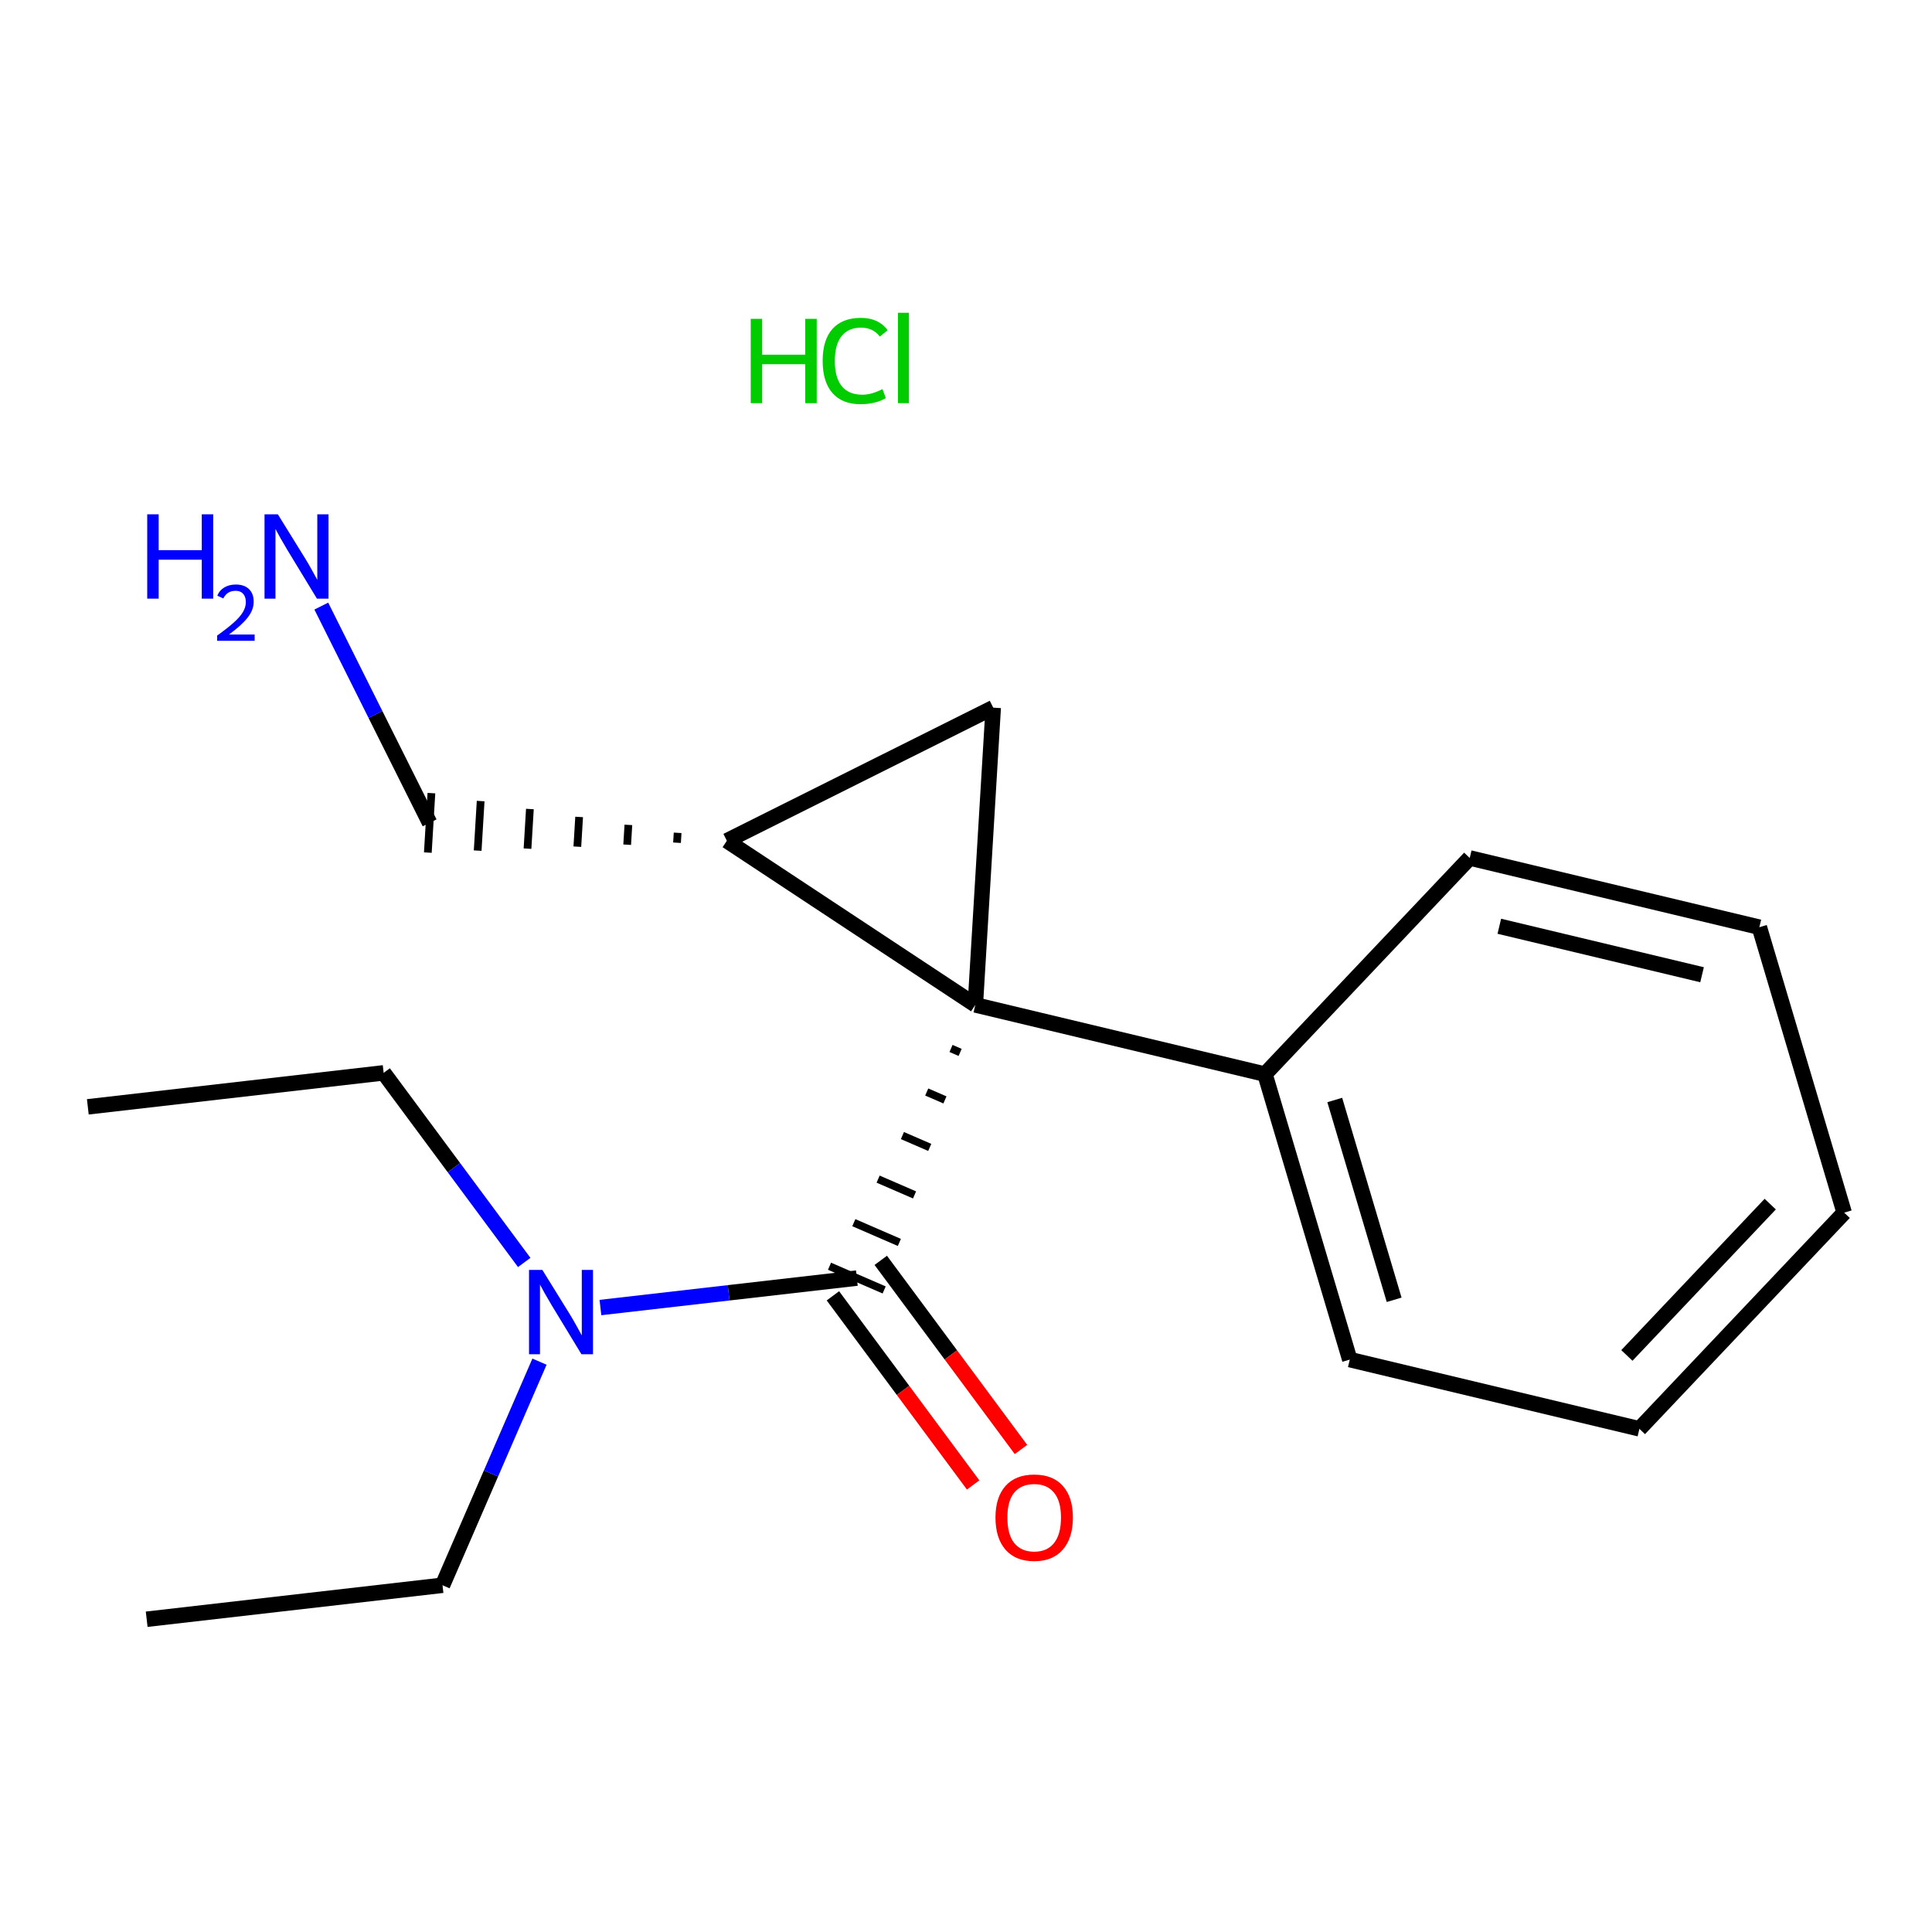 <?xml version='1.0' encoding='iso-8859-1'?>
<svg version='1.1' baseProfile='full'
              xmlns='http://www.w3.org/2000/svg'
                      xmlns:rdkit='http://www.rdkit.org/xml'
                      xmlns:xlink='http://www.w3.org/1999/xlink'
                  xml:space='preserve'
width='250px' height='250px' viewBox='0 0 250 250'>
<!-- END OF HEADER -->
<rect style='opacity:1.0;fill:#FFFFFF;stroke:none' width='250' height='250' x='0' y='0'> </rect>
<path class='bond-0 atom-0 atom-2' d='M 18.98,209.529 L 57.261,205.132' style='fill:none;fill-rule:evenodd;stroke:#000000;stroke-width:2.0px;stroke-linecap:butt;stroke-linejoin:miter;stroke-opacity:1' />
<path class='bond-1 atom-1 atom-3' d='M 11.364,143.224 L 49.645,138.827' style='fill:none;fill-rule:evenodd;stroke:#000000;stroke-width:2.0px;stroke-linecap:butt;stroke-linejoin:miter;stroke-opacity:1' />
<path class='bond-2 atom-2 atom-16' d='M 57.261,205.132 L 63.535,190.666' style='fill:none;fill-rule:evenodd;stroke:#000000;stroke-width:2.0px;stroke-linecap:butt;stroke-linejoin:miter;stroke-opacity:1' />
<path class='bond-2 atom-2 atom-16' d='M 63.535,190.666 L 69.809,176.2' style='fill:none;fill-rule:evenodd;stroke:#0000FF;stroke-width:2.0px;stroke-linecap:butt;stroke-linejoin:miter;stroke-opacity:1' />
<path class='bond-3 atom-3 atom-16' d='M 49.645,138.827 L 58.739,151.094' style='fill:none;fill-rule:evenodd;stroke:#000000;stroke-width:2.0px;stroke-linecap:butt;stroke-linejoin:miter;stroke-opacity:1' />
<path class='bond-3 atom-3 atom-16' d='M 58.739,151.094 L 67.834,163.361' style='fill:none;fill-rule:evenodd;stroke:#0000FF;stroke-width:2.0px;stroke-linecap:butt;stroke-linejoin:miter;stroke-opacity:1' />
<path class='bond-4 atom-4 atom-5' d='M 238.636,156.916 L 212.138,184.891' style='fill:none;fill-rule:evenodd;stroke:#000000;stroke-width:2.0px;stroke-linecap:butt;stroke-linejoin:miter;stroke-opacity:1' />
<path class='bond-4 atom-4 atom-5' d='M 229.067,155.812 L 210.518,175.395' style='fill:none;fill-rule:evenodd;stroke:#000000;stroke-width:2.0px;stroke-linecap:butt;stroke-linejoin:miter;stroke-opacity:1' />
<path class='bond-5 atom-4 atom-6' d='M 238.636,156.916 L 227.659,119.98' style='fill:none;fill-rule:evenodd;stroke:#000000;stroke-width:2.0px;stroke-linecap:butt;stroke-linejoin:miter;stroke-opacity:1' />
<path class='bond-6 atom-5 atom-7' d='M 212.138,184.891 L 174.661,175.93' style='fill:none;fill-rule:evenodd;stroke:#000000;stroke-width:2.0px;stroke-linecap:butt;stroke-linejoin:miter;stroke-opacity:1' />
<path class='bond-7 atom-6 atom-8' d='M 227.659,119.98 L 190.182,111.019' style='fill:none;fill-rule:evenodd;stroke:#000000;stroke-width:2.0px;stroke-linecap:butt;stroke-linejoin:miter;stroke-opacity:1' />
<path class='bond-7 atom-6 atom-8' d='M 220.245,126.131 L 194.011,119.858' style='fill:none;fill-rule:evenodd;stroke:#000000;stroke-width:2.0px;stroke-linecap:butt;stroke-linejoin:miter;stroke-opacity:1' />
<path class='bond-8 atom-7 atom-11' d='M 174.661,175.93 L 163.684,138.994' style='fill:none;fill-rule:evenodd;stroke:#000000;stroke-width:2.0px;stroke-linecap:butt;stroke-linejoin:miter;stroke-opacity:1' />
<path class='bond-8 atom-7 atom-11' d='M 180.402,168.194 L 172.717,142.339' style='fill:none;fill-rule:evenodd;stroke:#000000;stroke-width:2.0px;stroke-linecap:butt;stroke-linejoin:miter;stroke-opacity:1' />
<path class='bond-9 atom-8 atom-11' d='M 190.182,111.019 L 163.684,138.994' style='fill:none;fill-rule:evenodd;stroke:#000000;stroke-width:2.0px;stroke-linecap:butt;stroke-linejoin:miter;stroke-opacity:1' />
<path class='bond-10 atom-9 atom-12' d='M 128.524,91.57 L 94.056,108.794' style='fill:none;fill-rule:evenodd;stroke:#000000;stroke-width:2.0px;stroke-linecap:butt;stroke-linejoin:miter;stroke-opacity:1' />
<path class='bond-11 atom-9 atom-14' d='M 128.524,91.57 L 126.207,130.033' style='fill:none;fill-rule:evenodd;stroke:#000000;stroke-width:2.0px;stroke-linecap:butt;stroke-linejoin:miter;stroke-opacity:1' />
<path class='bond-12 atom-12 atom-10' d='M 87.684,107.767 L 87.606,109.049' style='fill:none;fill-rule:evenodd;stroke:#000000;stroke-width:1.0px;stroke-linecap:butt;stroke-linejoin:miter;stroke-opacity:1' />
<path class='bond-12 atom-12 atom-10' d='M 81.312,106.74 L 81.157,109.304' style='fill:none;fill-rule:evenodd;stroke:#000000;stroke-width:1.0px;stroke-linecap:butt;stroke-linejoin:miter;stroke-opacity:1' />
<path class='bond-12 atom-12 atom-10' d='M 74.94,105.713 L 74.708,109.559' style='fill:none;fill-rule:evenodd;stroke:#000000;stroke-width:1.0px;stroke-linecap:butt;stroke-linejoin:miter;stroke-opacity:1' />
<path class='bond-12 atom-12 atom-10' d='M 68.568,104.686 L 68.259,109.814' style='fill:none;fill-rule:evenodd;stroke:#000000;stroke-width:1.0px;stroke-linecap:butt;stroke-linejoin:miter;stroke-opacity:1' />
<path class='bond-12 atom-12 atom-10' d='M 62.196,103.658 L 61.81,110.069' style='fill:none;fill-rule:evenodd;stroke:#000000;stroke-width:1.0px;stroke-linecap:butt;stroke-linejoin:miter;stroke-opacity:1' />
<path class='bond-12 atom-12 atom-10' d='M 55.824,102.631 L 55.361,110.324' style='fill:none;fill-rule:evenodd;stroke:#000000;stroke-width:1.0px;stroke-linecap:butt;stroke-linejoin:miter;stroke-opacity:1' />
<path class='bond-13 atom-10 atom-15' d='M 55.593,106.477 L 48.584,92.453' style='fill:none;fill-rule:evenodd;stroke:#000000;stroke-width:2.0px;stroke-linecap:butt;stroke-linejoin:miter;stroke-opacity:1' />
<path class='bond-13 atom-10 atom-15' d='M 48.584,92.453 L 41.576,78.428' style='fill:none;fill-rule:evenodd;stroke:#0000FF;stroke-width:2.0px;stroke-linecap:butt;stroke-linejoin:miter;stroke-opacity:1' />
<path class='bond-14 atom-11 atom-14' d='M 163.684,138.994 L 126.207,130.033' style='fill:none;fill-rule:evenodd;stroke:#000000;stroke-width:2.0px;stroke-linecap:butt;stroke-linejoin:miter;stroke-opacity:1' />
<path class='bond-15 atom-12 atom-14' d='M 94.056,108.794 L 126.207,130.033' style='fill:none;fill-rule:evenodd;stroke:#000000;stroke-width:2.0px;stroke-linecap:butt;stroke-linejoin:miter;stroke-opacity:1' />
<path class='bond-16 atom-14 atom-13' d='M 123.062,135.669 L 124.241,136.18' style='fill:none;fill-rule:evenodd;stroke:#000000;stroke-width:1.0px;stroke-linecap:butt;stroke-linejoin:miter;stroke-opacity:1' />
<path class='bond-16 atom-14 atom-13' d='M 119.918,141.305 L 122.275,142.327' style='fill:none;fill-rule:evenodd;stroke:#000000;stroke-width:1.0px;stroke-linecap:butt;stroke-linejoin:miter;stroke-opacity:1' />
<path class='bond-16 atom-14 atom-13' d='M 116.773,146.942 L 120.308,148.475' style='fill:none;fill-rule:evenodd;stroke:#000000;stroke-width:1.0px;stroke-linecap:butt;stroke-linejoin:miter;stroke-opacity:1' />
<path class='bond-16 atom-14 atom-13' d='M 113.629,152.578 L 118.342,154.622' style='fill:none;fill-rule:evenodd;stroke:#000000;stroke-width:1.0px;stroke-linecap:butt;stroke-linejoin:miter;stroke-opacity:1' />
<path class='bond-16 atom-14 atom-13' d='M 110.484,158.214 L 116.376,160.77' style='fill:none;fill-rule:evenodd;stroke:#000000;stroke-width:1.0px;stroke-linecap:butt;stroke-linejoin:miter;stroke-opacity:1' />
<path class='bond-16 atom-14 atom-13' d='M 107.339,163.851 L 114.41,166.917' style='fill:none;fill-rule:evenodd;stroke:#000000;stroke-width:1.0px;stroke-linecap:butt;stroke-linejoin:miter;stroke-opacity:1' />
<path class='bond-17 atom-13 atom-16' d='M 110.875,165.384 L 94.285,167.289' style='fill:none;fill-rule:evenodd;stroke:#000000;stroke-width:2.0px;stroke-linecap:butt;stroke-linejoin:miter;stroke-opacity:1' />
<path class='bond-17 atom-13 atom-16' d='M 94.285,167.289 L 77.695,169.195' style='fill:none;fill-rule:evenodd;stroke:#0000FF;stroke-width:2.0px;stroke-linecap:butt;stroke-linejoin:miter;stroke-opacity:1' />
<path class='bond-18 atom-13 atom-17' d='M 107.779,167.679 L 116.851,179.915' style='fill:none;fill-rule:evenodd;stroke:#000000;stroke-width:2.0px;stroke-linecap:butt;stroke-linejoin:miter;stroke-opacity:1' />
<path class='bond-18 atom-13 atom-17' d='M 116.851,179.915 L 125.923,192.151' style='fill:none;fill-rule:evenodd;stroke:#FF0000;stroke-width:2.0px;stroke-linecap:butt;stroke-linejoin:miter;stroke-opacity:1' />
<path class='bond-18 atom-13 atom-17' d='M 113.97,163.089 L 123.042,175.325' style='fill:none;fill-rule:evenodd;stroke:#000000;stroke-width:2.0px;stroke-linecap:butt;stroke-linejoin:miter;stroke-opacity:1' />
<path class='bond-18 atom-13 atom-17' d='M 123.042,175.325 L 132.113,187.562' style='fill:none;fill-rule:evenodd;stroke:#FF0000;stroke-width:2.0px;stroke-linecap:butt;stroke-linejoin:miter;stroke-opacity:1' />
<path  class='atom-15' d='M 19.05 66.552
L 20.53 66.552
L 20.53 71.192
L 26.109 71.192
L 26.109 66.552
L 27.589 66.552
L 27.589 77.465
L 26.109 77.465
L 26.109 72.425
L 20.53 72.425
L 20.53 77.465
L 19.05 77.465
L 19.05 66.552
' fill='#0000FF'/>
<path  class='atom-15' d='M 28.118 77.082
Q 28.382 76.401, 29.013 76.024
Q 29.644 75.638, 30.519 75.638
Q 31.607 75.638, 32.217 76.228
Q 32.828 76.818, 32.828 77.865
Q 32.828 78.934, 32.034 79.93
Q 31.251 80.927, 29.623 82.108
L 32.95 82.108
L 32.95 82.921
L 28.098 82.921
L 28.098 82.24
Q 29.44 81.284, 30.234 80.571
Q 31.037 79.859, 31.424 79.218
Q 31.811 78.578, 31.811 77.916
Q 31.811 77.225, 31.465 76.838
Q 31.119 76.451, 30.519 76.451
Q 29.939 76.451, 29.552 76.685
Q 29.166 76.919, 28.891 77.438
L 28.118 77.082
' fill='#0000FF'/>
<path  class='atom-15' d='M 35.955 66.552
L 39.531 72.332
Q 39.886 72.903, 40.456 73.935
Q 41.026 74.968, 41.057 75.03
L 41.057 66.552
L 42.506 66.552
L 42.506 77.465
L 41.011 77.465
L 37.173 71.146
Q 36.726 70.406, 36.248 69.558
Q 35.786 68.71, 35.647 68.448
L 35.647 77.465
L 34.229 77.465
L 34.229 66.552
L 35.955 66.552
' fill='#0000FF'/>
<path  class='atom-16' d='M 70.181 164.325
L 73.757 170.105
Q 74.112 170.675, 74.682 171.708
Q 75.252 172.74, 75.283 172.802
L 75.283 164.325
L 76.732 164.325
L 76.732 175.237
L 75.237 175.237
L 71.399 168.918
Q 70.952 168.178, 70.474 167.33
Q 70.012 166.482, 69.873 166.22
L 69.873 175.237
L 68.455 175.237
L 68.455 164.325
L 70.181 164.325
' fill='#0000FF'/>
<path  class='atom-17' d='M 128.814 196.368
Q 128.814 193.748, 130.109 192.284
Q 131.403 190.82, 133.823 190.82
Q 136.243 190.82, 137.538 192.284
Q 138.832 193.748, 138.832 196.368
Q 138.832 199.02, 137.522 200.53
Q 136.212 202.025, 133.823 202.025
Q 131.419 202.025, 130.109 200.53
Q 128.814 199.035, 128.814 196.368
M 133.823 200.792
Q 135.488 200.792, 136.382 199.682
Q 137.291 198.557, 137.291 196.368
Q 137.291 194.226, 136.382 193.147
Q 135.488 192.053, 133.823 192.053
Q 132.159 192.053, 131.249 193.132
Q 130.355 194.211, 130.355 196.368
Q 130.355 198.573, 131.249 199.682
Q 132.159 200.792, 133.823 200.792
' fill='#FF0000'/>
<path  class='atom-18' d='M 97.143 41.257
L 98.623 41.257
L 98.623 45.896
L 104.202 45.896
L 104.202 41.257
L 105.682 41.257
L 105.682 52.169
L 104.202 52.169
L 104.202 47.129
L 98.623 47.129
L 98.623 52.169
L 97.143 52.169
L 97.143 41.257
' fill='#00CC00'/>
<path  class='atom-18' d='M 106.452 46.698
Q 106.452 43.985, 107.716 42.567
Q 108.996 41.134, 111.416 41.134
Q 113.666 41.134, 114.868 42.721
L 113.851 43.554
Q 112.972 42.398, 111.416 42.398
Q 109.766 42.398, 108.888 43.507
Q 108.025 44.602, 108.025 46.698
Q 108.025 48.856, 108.919 49.965
Q 109.828 51.075, 111.585 51.075
Q 112.787 51.075, 114.19 50.351
L 114.621 51.507
Q 114.051 51.877, 113.188 52.092
Q 112.325 52.308, 111.369 52.308
Q 108.996 52.308, 107.716 50.859
Q 106.452 49.411, 106.452 46.698
' fill='#00CC00'/>
<path  class='atom-18' d='M 116.194 40.471
L 117.612 40.471
L 117.612 52.169
L 116.194 52.169
L 116.194 40.471
' fill='#00CC00'/>
</svg>
